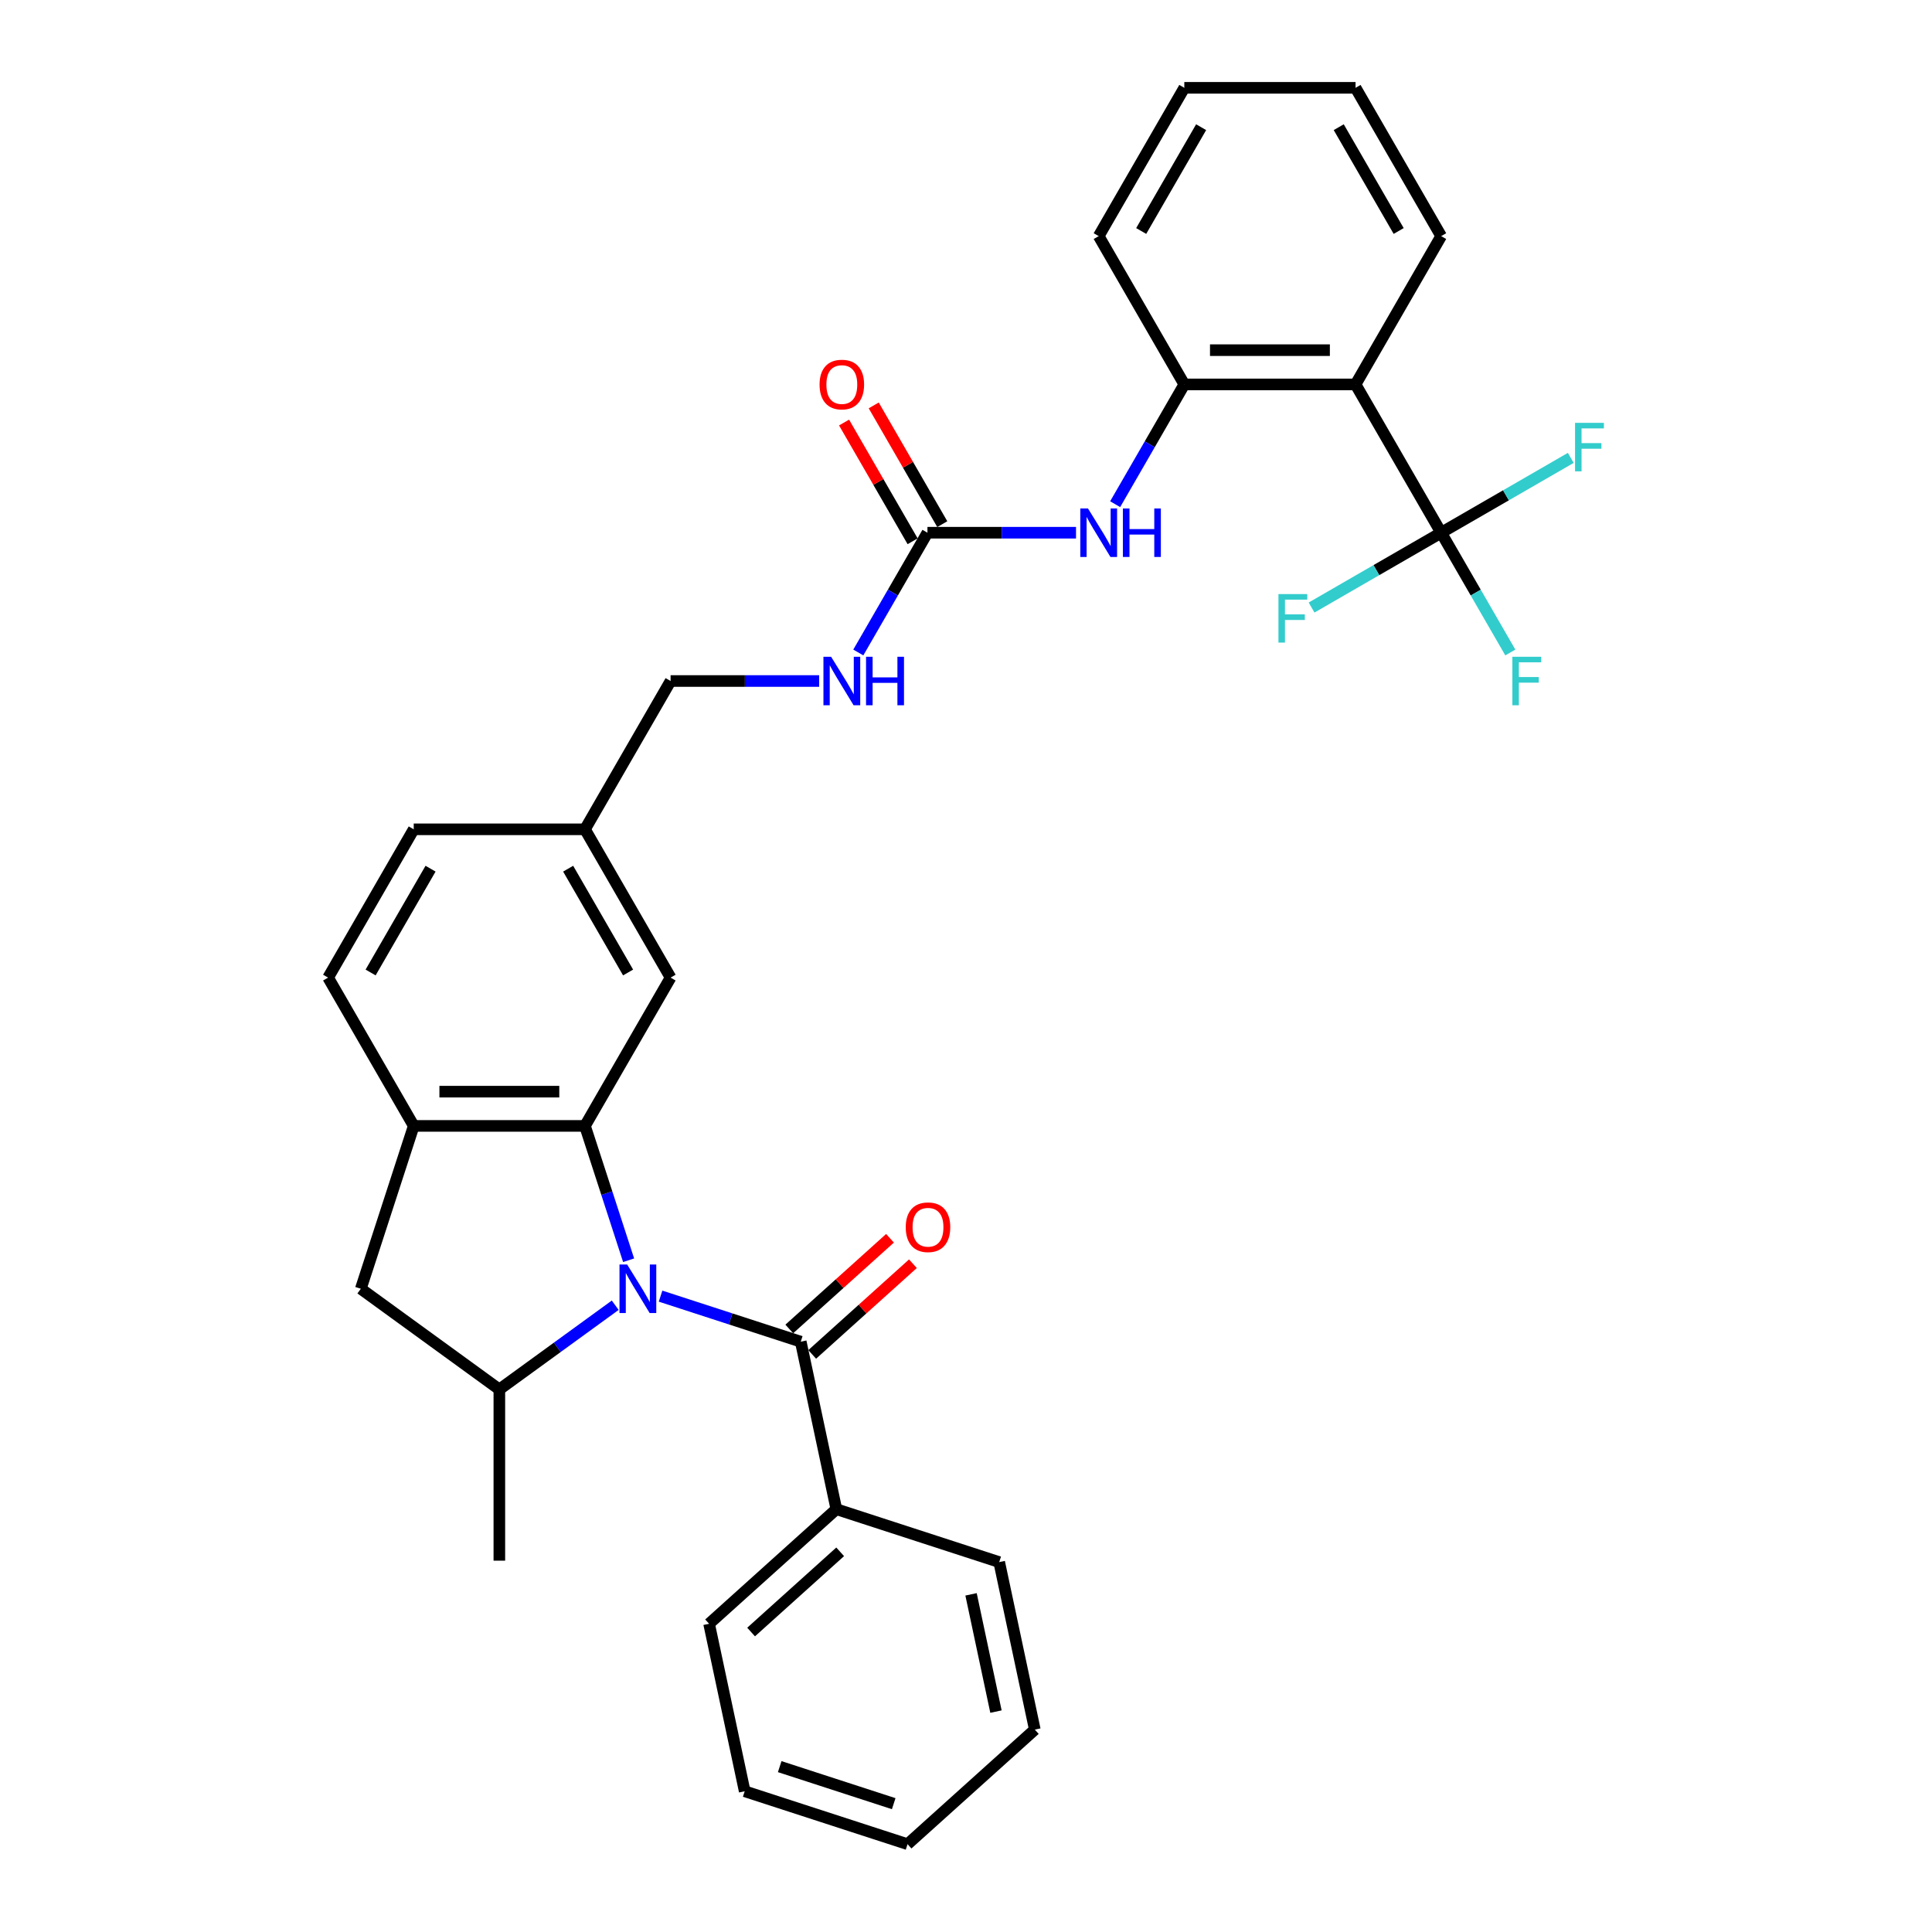 <?xml version='1.0' encoding='iso-8859-1'?>
<svg version='1.1' baseProfile='full'
              xmlns='http://www.w3.org/2000/svg'
                      xmlns:rdkit='http://www.rdkit.org/xml'
                      xmlns:xlink='http://www.w3.org/1999/xlink'
                  xml:space='preserve'
width='1000px' height='1000px' viewBox='0 0 1000 1000'>
<!-- END OF HEADER -->
<rect style='opacity:1.0;fill:#FFFFFF;stroke:none' width='1000' height='1000' x='0' y='0'> </rect>
<path class='bond-0' d='M 325.371,652.299 L 314.075,617.534' style='fill:none;fill-rule:evenodd;stroke:#0000FF;stroke-width:6px;stroke-linecap:butt;stroke-linejoin:miter;stroke-opacity:1' />
<path class='bond-0' d='M 314.075,617.534 L 302.78,582.769' style='fill:none;fill-rule:evenodd;stroke:#000000;stroke-width:6px;stroke-linecap:butt;stroke-linejoin:miter;stroke-opacity:1' />
<path class='bond-1' d='M 341.904,670.878 L 378.184,682.666' style='fill:none;fill-rule:evenodd;stroke:#0000FF;stroke-width:6px;stroke-linecap:butt;stroke-linejoin:miter;stroke-opacity:1' />
<path class='bond-1' d='M 378.184,682.666 L 414.465,694.454' style='fill:none;fill-rule:evenodd;stroke:#000000;stroke-width:6px;stroke-linecap:butt;stroke-linejoin:miter;stroke-opacity:1' />
<path class='bond-4' d='M 318.434,675.591 L 288.448,697.377' style='fill:none;fill-rule:evenodd;stroke:#0000FF;stroke-width:6px;stroke-linecap:butt;stroke-linejoin:miter;stroke-opacity:1' />
<path class='bond-4' d='M 288.448,697.377 L 258.463,719.163' style='fill:none;fill-rule:evenodd;stroke:#000000;stroke-width:6px;stroke-linecap:butt;stroke-linejoin:miter;stroke-opacity:1' />
<path class='bond-5' d='M 302.78,582.769 L 214.146,582.769' style='fill:none;fill-rule:evenodd;stroke:#000000;stroke-width:6px;stroke-linecap:butt;stroke-linejoin:miter;stroke-opacity:1' />
<path class='bond-5' d='M 289.484,565.042 L 227.441,565.042' style='fill:none;fill-rule:evenodd;stroke:#000000;stroke-width:6px;stroke-linecap:butt;stroke-linejoin:miter;stroke-opacity:1' />
<path class='bond-10' d='M 302.78,582.769 L 347.097,506.01' style='fill:none;fill-rule:evenodd;stroke:#000000;stroke-width:6px;stroke-linecap:butt;stroke-linejoin:miter;stroke-opacity:1' />
<path class='bond-12' d='M 420.396,701.041 L 446.46,677.572' style='fill:none;fill-rule:evenodd;stroke:#000000;stroke-width:6px;stroke-linecap:butt;stroke-linejoin:miter;stroke-opacity:1' />
<path class='bond-12' d='M 446.46,677.572 L 472.525,654.103' style='fill:none;fill-rule:evenodd;stroke:#FF0000;stroke-width:6px;stroke-linecap:butt;stroke-linejoin:miter;stroke-opacity:1' />
<path class='bond-12' d='M 408.534,687.868 L 434.599,664.399' style='fill:none;fill-rule:evenodd;stroke:#000000;stroke-width:6px;stroke-linecap:butt;stroke-linejoin:miter;stroke-opacity:1' />
<path class='bond-12' d='M 434.599,664.399 L 460.664,640.93' style='fill:none;fill-rule:evenodd;stroke:#FF0000;stroke-width:6px;stroke-linecap:butt;stroke-linejoin:miter;stroke-opacity:1' />
<path class='bond-13' d='M 414.465,694.454 L 432.893,781.151' style='fill:none;fill-rule:evenodd;stroke:#000000;stroke-width:6px;stroke-linecap:butt;stroke-linejoin:miter;stroke-opacity:1' />
<path class='bond-2' d='M 745.949,275.732 L 701.632,198.973' style='fill:none;fill-rule:evenodd;stroke:#000000;stroke-width:6px;stroke-linecap:butt;stroke-linejoin:miter;stroke-opacity:1' />
<path class='bond-16' d='M 745.949,275.732 L 763.845,306.729' style='fill:none;fill-rule:evenodd;stroke:#000000;stroke-width:6px;stroke-linecap:butt;stroke-linejoin:miter;stroke-opacity:1' />
<path class='bond-16' d='M 763.845,306.729 L 781.741,337.725' style='fill:none;fill-rule:evenodd;stroke:#33CCCC;stroke-width:6px;stroke-linecap:butt;stroke-linejoin:miter;stroke-opacity:1' />
<path class='bond-17' d='M 745.949,275.732 L 779.489,256.368' style='fill:none;fill-rule:evenodd;stroke:#000000;stroke-width:6px;stroke-linecap:butt;stroke-linejoin:miter;stroke-opacity:1' />
<path class='bond-17' d='M 779.489,256.368 L 813.03,237.003' style='fill:none;fill-rule:evenodd;stroke:#33CCCC;stroke-width:6px;stroke-linecap:butt;stroke-linejoin:miter;stroke-opacity:1' />
<path class='bond-18' d='M 745.949,275.732 L 712.409,295.097' style='fill:none;fill-rule:evenodd;stroke:#000000;stroke-width:6px;stroke-linecap:butt;stroke-linejoin:miter;stroke-opacity:1' />
<path class='bond-18' d='M 712.409,295.097 L 678.869,314.461' style='fill:none;fill-rule:evenodd;stroke:#33CCCC;stroke-width:6px;stroke-linecap:butt;stroke-linejoin:miter;stroke-opacity:1' />
<path class='bond-3' d='M 701.632,198.973 L 612.998,198.973' style='fill:none;fill-rule:evenodd;stroke:#000000;stroke-width:6px;stroke-linecap:butt;stroke-linejoin:miter;stroke-opacity:1' />
<path class='bond-3' d='M 688.337,181.246 L 626.293,181.246' style='fill:none;fill-rule:evenodd;stroke:#000000;stroke-width:6px;stroke-linecap:butt;stroke-linejoin:miter;stroke-opacity:1' />
<path class='bond-22' d='M 701.632,198.973 L 745.949,122.214' style='fill:none;fill-rule:evenodd;stroke:#000000;stroke-width:6px;stroke-linecap:butt;stroke-linejoin:miter;stroke-opacity:1' />
<path class='bond-9' d='M 258.463,719.163 L 186.756,667.065' style='fill:none;fill-rule:evenodd;stroke:#000000;stroke-width:6px;stroke-linecap:butt;stroke-linejoin:miter;stroke-opacity:1' />
<path class='bond-23' d='M 258.463,719.163 L 258.463,807.797' style='fill:none;fill-rule:evenodd;stroke:#000000;stroke-width:6px;stroke-linecap:butt;stroke-linejoin:miter;stroke-opacity:1' />
<path class='bond-15' d='M 214.146,582.769 L 169.829,506.01' style='fill:none;fill-rule:evenodd;stroke:#000000;stroke-width:6px;stroke-linecap:butt;stroke-linejoin:miter;stroke-opacity:1' />
<path class='bond-32' d='M 214.146,582.769 L 186.756,667.065' style='fill:none;fill-rule:evenodd;stroke:#000000;stroke-width:6px;stroke-linecap:butt;stroke-linejoin:miter;stroke-opacity:1' />
<path class='bond-6' d='M 480.047,275.732 L 462.152,306.729' style='fill:none;fill-rule:evenodd;stroke:#000000;stroke-width:6px;stroke-linecap:butt;stroke-linejoin:miter;stroke-opacity:1' />
<path class='bond-6' d='M 462.152,306.729 L 444.256,337.725' style='fill:none;fill-rule:evenodd;stroke:#0000FF;stroke-width:6px;stroke-linecap:butt;stroke-linejoin:miter;stroke-opacity:1' />
<path class='bond-8' d='M 480.047,275.732 L 518.497,275.732' style='fill:none;fill-rule:evenodd;stroke:#000000;stroke-width:6px;stroke-linecap:butt;stroke-linejoin:miter;stroke-opacity:1' />
<path class='bond-8' d='M 518.497,275.732 L 556.946,275.732' style='fill:none;fill-rule:evenodd;stroke:#0000FF;stroke-width:6px;stroke-linecap:butt;stroke-linejoin:miter;stroke-opacity:1' />
<path class='bond-14' d='M 487.723,271.301 L 469.981,240.57' style='fill:none;fill-rule:evenodd;stroke:#000000;stroke-width:6px;stroke-linecap:butt;stroke-linejoin:miter;stroke-opacity:1' />
<path class='bond-14' d='M 469.981,240.57 L 452.239,209.839' style='fill:none;fill-rule:evenodd;stroke:#FF0000;stroke-width:6px;stroke-linecap:butt;stroke-linejoin:miter;stroke-opacity:1' />
<path class='bond-14' d='M 472.371,280.164 L 454.629,249.433' style='fill:none;fill-rule:evenodd;stroke:#000000;stroke-width:6px;stroke-linecap:butt;stroke-linejoin:miter;stroke-opacity:1' />
<path class='bond-14' d='M 454.629,249.433 L 436.887,218.703' style='fill:none;fill-rule:evenodd;stroke:#FF0000;stroke-width:6px;stroke-linecap:butt;stroke-linejoin:miter;stroke-opacity:1' />
<path class='bond-7' d='M 612.998,198.973 L 595.102,229.969' style='fill:none;fill-rule:evenodd;stroke:#000000;stroke-width:6px;stroke-linecap:butt;stroke-linejoin:miter;stroke-opacity:1' />
<path class='bond-7' d='M 595.102,229.969 L 577.207,260.966' style='fill:none;fill-rule:evenodd;stroke:#0000FF;stroke-width:6px;stroke-linecap:butt;stroke-linejoin:miter;stroke-opacity:1' />
<path class='bond-24' d='M 612.998,198.973 L 568.681,122.214' style='fill:none;fill-rule:evenodd;stroke:#000000;stroke-width:6px;stroke-linecap:butt;stroke-linejoin:miter;stroke-opacity:1' />
<path class='bond-19' d='M 347.097,506.01 L 302.78,429.251' style='fill:none;fill-rule:evenodd;stroke:#000000;stroke-width:6px;stroke-linecap:butt;stroke-linejoin:miter;stroke-opacity:1' />
<path class='bond-19' d='M 325.097,503.359 L 294.075,449.628' style='fill:none;fill-rule:evenodd;stroke:#000000;stroke-width:6px;stroke-linecap:butt;stroke-linejoin:miter;stroke-opacity:1' />
<path class='bond-11' d='M 423.995,352.491 L 385.546,352.491' style='fill:none;fill-rule:evenodd;stroke:#0000FF;stroke-width:6px;stroke-linecap:butt;stroke-linejoin:miter;stroke-opacity:1' />
<path class='bond-11' d='M 385.546,352.491 L 347.097,352.491' style='fill:none;fill-rule:evenodd;stroke:#000000;stroke-width:6px;stroke-linecap:butt;stroke-linejoin:miter;stroke-opacity:1' />
<path class='bond-25' d='M 432.893,781.151 L 367.025,840.459' style='fill:none;fill-rule:evenodd;stroke:#000000;stroke-width:6px;stroke-linecap:butt;stroke-linejoin:miter;stroke-opacity:1' />
<path class='bond-25' d='M 434.874,803.221 L 388.767,844.736' style='fill:none;fill-rule:evenodd;stroke:#000000;stroke-width:6px;stroke-linecap:butt;stroke-linejoin:miter;stroke-opacity:1' />
<path class='bond-26' d='M 432.893,781.151 L 517.189,808.541' style='fill:none;fill-rule:evenodd;stroke:#000000;stroke-width:6px;stroke-linecap:butt;stroke-linejoin:miter;stroke-opacity:1' />
<path class='bond-33' d='M 169.829,506.01 L 214.146,429.251' style='fill:none;fill-rule:evenodd;stroke:#000000;stroke-width:6px;stroke-linecap:butt;stroke-linejoin:miter;stroke-opacity:1' />
<path class='bond-33' d='M 191.828,503.359 L 222.85,449.628' style='fill:none;fill-rule:evenodd;stroke:#000000;stroke-width:6px;stroke-linecap:butt;stroke-linejoin:miter;stroke-opacity:1' />
<path class='bond-20' d='M 302.78,429.251 L 347.097,352.491' style='fill:none;fill-rule:evenodd;stroke:#000000;stroke-width:6px;stroke-linecap:butt;stroke-linejoin:miter;stroke-opacity:1' />
<path class='bond-21' d='M 302.78,429.251 L 214.146,429.251' style='fill:none;fill-rule:evenodd;stroke:#000000;stroke-width:6px;stroke-linecap:butt;stroke-linejoin:miter;stroke-opacity:1' />
<path class='bond-35' d='M 745.949,122.214 L 701.632,45.455' style='fill:none;fill-rule:evenodd;stroke:#000000;stroke-width:6px;stroke-linecap:butt;stroke-linejoin:miter;stroke-opacity:1' />
<path class='bond-35' d='M 723.95,119.563 L 692.928,65.832' style='fill:none;fill-rule:evenodd;stroke:#000000;stroke-width:6px;stroke-linecap:butt;stroke-linejoin:miter;stroke-opacity:1' />
<path class='bond-28' d='M 568.681,122.214 L 612.998,45.455' style='fill:none;fill-rule:evenodd;stroke:#000000;stroke-width:6px;stroke-linecap:butt;stroke-linejoin:miter;stroke-opacity:1' />
<path class='bond-28' d='M 590.681,119.563 L 621.703,65.832' style='fill:none;fill-rule:evenodd;stroke:#000000;stroke-width:6px;stroke-linecap:butt;stroke-linejoin:miter;stroke-opacity:1' />
<path class='bond-30' d='M 367.025,840.459 L 385.453,927.156' style='fill:none;fill-rule:evenodd;stroke:#000000;stroke-width:6px;stroke-linecap:butt;stroke-linejoin:miter;stroke-opacity:1' />
<path class='bond-29' d='M 517.189,808.541 L 535.617,895.238' style='fill:none;fill-rule:evenodd;stroke:#000000;stroke-width:6px;stroke-linecap:butt;stroke-linejoin:miter;stroke-opacity:1' />
<path class='bond-29' d='M 502.613,825.231 L 515.513,885.919' style='fill:none;fill-rule:evenodd;stroke:#000000;stroke-width:6px;stroke-linecap:butt;stroke-linejoin:miter;stroke-opacity:1' />
<path class='bond-27' d='M 701.632,45.455 L 612.998,45.455' style='fill:none;fill-rule:evenodd;stroke:#000000;stroke-width:6px;stroke-linecap:butt;stroke-linejoin:miter;stroke-opacity:1' />
<path class='bond-31' d='M 535.617,895.238 L 469.749,954.545' style='fill:none;fill-rule:evenodd;stroke:#000000;stroke-width:6px;stroke-linecap:butt;stroke-linejoin:miter;stroke-opacity:1' />
<path class='bond-34' d='M 385.453,927.156 L 469.749,954.545' style='fill:none;fill-rule:evenodd;stroke:#000000;stroke-width:6px;stroke-linecap:butt;stroke-linejoin:miter;stroke-opacity:1' />
<path class='bond-34' d='M 403.575,914.405 L 462.582,933.578' style='fill:none;fill-rule:evenodd;stroke:#000000;stroke-width:6px;stroke-linecap:butt;stroke-linejoin:miter;stroke-opacity:1' />
<path  class='atom-0' d='M 324.62 654.514
L 332.846 667.809
Q 333.661 669.121, 334.973 671.497
Q 336.285 673.872, 336.356 674.014
L 336.356 654.514
L 339.688 654.514
L 339.688 679.615
L 336.249 679.615
L 327.421 665.08
Q 326.393 663.378, 325.294 661.428
Q 324.23 659.478, 323.911 658.875
L 323.911 679.615
L 320.65 679.615
L 320.65 654.514
L 324.62 654.514
' fill='#0000FF'/>
<path  class='atom-9' d='M 563.133 263.182
L 571.358 276.477
Q 572.173 277.789, 573.485 280.164
Q 574.797 282.539, 574.868 282.681
L 574.868 263.182
L 578.201 263.182
L 578.201 288.283
L 574.762 288.283
L 565.934 273.747
Q 564.905 272.045, 563.806 270.095
Q 562.743 268.145, 562.424 267.542
L 562.424 288.283
L 559.162 288.283
L 559.162 263.182
L 563.133 263.182
' fill='#0000FF'/>
<path  class='atom-9' d='M 581.214 263.182
L 584.618 263.182
L 584.618 273.853
L 597.452 273.853
L 597.452 263.182
L 600.855 263.182
L 600.855 288.283
L 597.452 288.283
L 597.452 276.689
L 584.618 276.689
L 584.618 288.283
L 581.214 288.283
L 581.214 263.182
' fill='#0000FF'/>
<path  class='atom-12' d='M 430.182 339.941
L 438.407 353.236
Q 439.223 354.548, 440.534 356.923
Q 441.846 359.299, 441.917 359.44
L 441.917 339.941
L 445.25 339.941
L 445.25 365.042
L 441.811 365.042
L 432.983 350.506
Q 431.955 348.804, 430.856 346.854
Q 429.792 344.904, 429.473 344.302
L 429.473 365.042
L 426.211 365.042
L 426.211 339.941
L 430.182 339.941
' fill='#0000FF'/>
<path  class='atom-12' d='M 448.263 339.941
L 451.667 339.941
L 451.667 350.612
L 464.501 350.612
L 464.501 339.941
L 467.905 339.941
L 467.905 365.042
L 464.501 365.042
L 464.501 353.449
L 451.667 353.449
L 451.667 365.042
L 448.263 365.042
L 448.263 339.941
' fill='#0000FF'/>
<path  class='atom-13' d='M 468.81 635.218
Q 468.81 629.19, 471.788 625.822
Q 474.766 622.454, 480.333 622.454
Q 485.899 622.454, 488.877 625.822
Q 491.855 629.19, 491.855 635.218
Q 491.855 641.316, 488.841 644.79
Q 485.828 648.229, 480.333 648.229
Q 474.802 648.229, 471.788 644.79
Q 468.81 641.351, 468.81 635.218
M 480.333 645.393
Q 484.162 645.393, 486.218 642.84
Q 488.31 640.252, 488.31 635.218
Q 488.31 630.29, 486.218 627.808
Q 484.162 625.291, 480.333 625.291
Q 476.504 625.291, 474.412 627.772
Q 472.356 630.254, 472.356 635.218
Q 472.356 640.287, 474.412 642.84
Q 476.504 645.393, 480.333 645.393
' fill='#FF0000'/>
<path  class='atom-15' d='M 424.208 199.044
Q 424.208 193.017, 427.186 189.649
Q 430.164 186.281, 435.73 186.281
Q 441.297 186.281, 444.275 189.649
Q 447.253 193.017, 447.253 199.044
Q 447.253 205.142, 444.239 208.616
Q 441.226 212.055, 435.73 212.055
Q 430.2 212.055, 427.186 208.616
Q 424.208 205.177, 424.208 199.044
M 435.73 209.219
Q 439.559 209.219, 441.616 206.666
Q 443.707 204.078, 443.707 199.044
Q 443.707 194.116, 441.616 191.634
Q 439.559 189.117, 435.73 189.117
Q 431.901 189.117, 429.81 191.599
Q 427.753 194.08, 427.753 199.044
Q 427.753 204.114, 429.81 206.666
Q 431.901 209.219, 435.73 209.219
' fill='#FF0000'/>
<path  class='atom-17' d='M 782.803 339.941
L 797.729 339.941
L 797.729 342.813
L 786.171 342.813
L 786.171 350.435
L 796.453 350.435
L 796.453 353.342
L 786.171 353.342
L 786.171 365.042
L 782.803 365.042
L 782.803 339.941
' fill='#33CCCC'/>
<path  class='atom-18' d='M 815.245 218.865
L 830.171 218.865
L 830.171 221.736
L 818.613 221.736
L 818.613 229.359
L 828.895 229.359
L 828.895 232.266
L 818.613 232.266
L 818.613 243.966
L 815.245 243.966
L 815.245 218.865
' fill='#33CCCC'/>
<path  class='atom-19' d='M 661.727 307.499
L 676.653 307.499
L 676.653 310.37
L 665.095 310.37
L 665.095 317.993
L 675.377 317.993
L 675.377 320.9
L 665.095 320.9
L 665.095 332.6
L 661.727 332.6
L 661.727 307.499
' fill='#33CCCC'/>
</svg>
